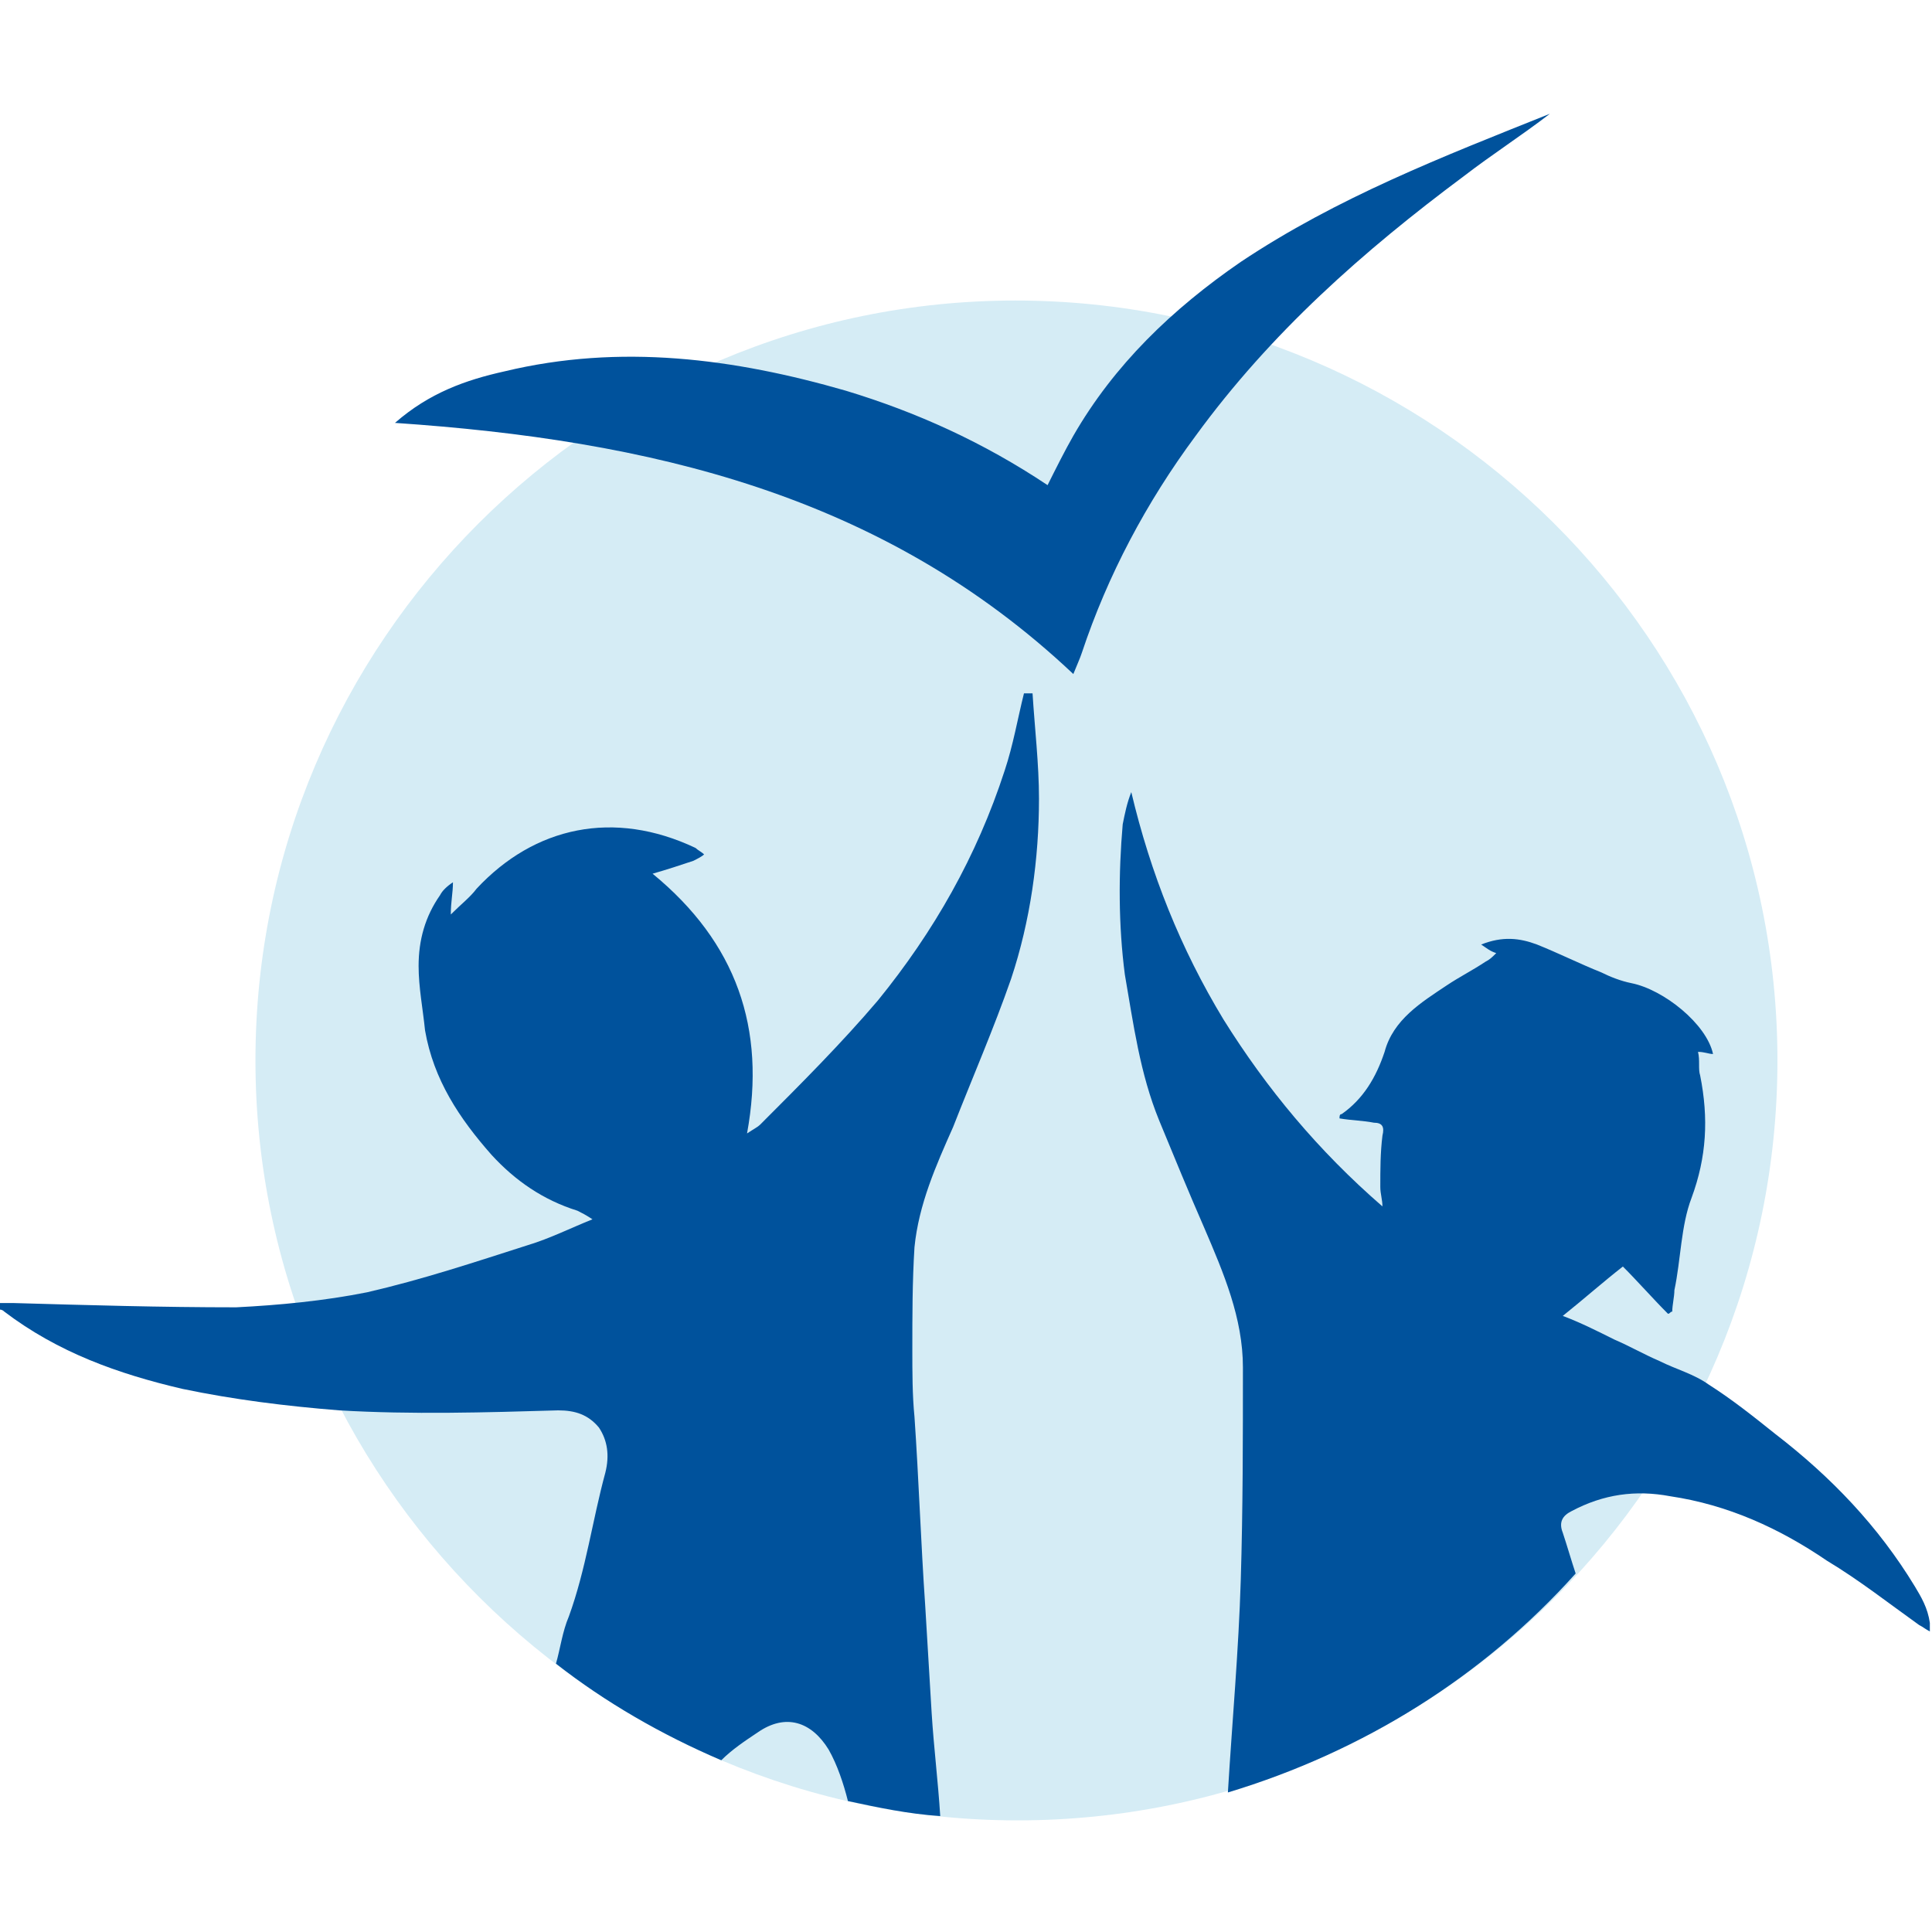 <svg xmlns="http://www.w3.org/2000/svg" xmlns:xlink="http://www.w3.org/1999/xlink" id="Layer_1" x="0px" y="0px" viewBox="0 0 90 90" style="enable-background:new 0 0 90 90;" xml:space="preserve"><style type="text/css">	.st0{fill:#D5ECF5;}	.st1{fill:#00529C;}</style><g>	<path class="st0" d="M82.8,49.4c0,19.6-15.9,35.4-35.4,35.4S11.9,68.9,11.9,49.4s15.9-35.4,35.4-35.4S82.8,29.8,82.8,49.4"></path>	<path class="st1" d="M89.2,73.9c-1.7-2.8-3.9-5.1-6.5-7.1c-1-0.8-2-1.6-3.1-2.3c-0.7-0.5-1.5-0.7-2.3-1.1c-0.7-0.3-1.4-0.7-2.1-1  c-0.8-0.4-1.6-0.8-2.4-1.1c1-0.8,1.9-1.6,2.8-2.3c0.7,0.7,1.4,1.5,2.1,2.2c0.1,0,0.1-0.1,0.2-0.1c0-0.3,0.1-0.7,0.1-1  c0.3-1.4,0.3-3,0.8-4.3c0.7-1.9,0.8-3.7,0.4-5.7c-0.1-0.3,0-0.7-0.1-1.1c0.3,0,0.5,0.1,0.7,0.1c-0.3-1.4-2.3-3-3.8-3.3  c-0.5-0.1-1-0.3-1.4-0.5c-1-0.4-2-0.9-3-1.3c-0.8-0.3-1.6-0.4-2.6,0c0.3,0.2,0.4,0.3,0.7,0.4c-0.2,0.2-0.3,0.3-0.5,0.4  c-0.6,0.4-1.2,0.7-1.8,1.1c-1.2,0.8-2.5,1.6-2.9,3.1c-0.4,1.2-1,2.2-2,2.9c-0.1,0-0.1,0.1-0.1,0.2c0.6,0.1,1.1,0.1,1.6,0.2  c0.4,0,0.5,0.2,0.4,0.6c-0.1,0.8-0.1,1.6-0.1,2.4c0,0.3,0.1,0.6,0.1,0.9c-3-2.6-5.4-5.5-7.4-8.7c-2-3.3-3.4-6.8-4.3-10.6  c-0.2,0.5-0.3,1-0.4,1.5c-0.2,2.3-0.2,4.7,0.1,7c0.4,2.3,0.7,4.6,1.6,6.8c0.7,1.7,1.4,3.4,2.1,5c0.9,2.1,1.8,4.2,1.8,6.5  c0,3.3,0,6.6-0.1,9.9c-0.1,3.3-0.4,6.6-0.6,9.9c6.3-1.9,11.9-5.4,16.2-10.2c-0.2-0.6-0.4-1.3-0.6-1.9c-0.2-0.5,0-0.8,0.4-1  c1.5-0.8,3-1,4.6-0.7c2.7,0.4,5.1,1.5,7.3,3c1.5,0.9,2.9,2,4.3,3c0.2,0.1,0.3,0.2,0.5,0.3v-0.4C89.8,74.9,89.5,74.4,89.2,73.9"></path>	<path class="st1" d="M8.5,64.7c2.4,0.5,4.8,0.8,7.3,1c3.4,0.2,6.8,0.1,10.2,0c0.8,0,1.4,0.2,1.9,0.8c0.4,0.6,0.5,1.3,0.3,2.1  c-0.6,2.2-0.9,4.5-1.7,6.7c-0.3,0.7-0.4,1.5-0.6,2.2c2.3,1.8,4.9,3.3,7.7,4.5c0.5-0.5,1.1-0.9,1.7-1.3c1.3-0.9,2.5-0.5,3.3,0.8  c0.4,0.7,0.7,1.6,0.9,2.4c1.4,0.3,2.8,0.6,4.3,0.7c-0.1-1.6-0.3-3.2-0.4-4.8c-0.1-1.7-0.2-3.3-0.3-5c-0.2-2.9-0.3-5.9-0.5-8.8  c-0.1-1-0.1-2.1-0.1-3.1c0-1.6,0-3.2,0.1-4.8c0.2-2,1-3.8,1.8-5.6c0.9-2.3,1.9-4.6,2.7-6.9c0.9-2.7,1.3-5.6,1.3-8.4  c0-1.6-0.2-3.3-0.3-4.9h-0.4c-0.3,1.2-0.5,2.4-0.9,3.6c-1.3,4-3.3,7.5-5.9,10.7c-1.7,2-3.6,3.9-5.5,5.8c-0.1,0.1-0.3,0.2-0.6,0.4  c0.9-4.9-0.5-8.9-4.4-12.1c0.7-0.2,1.3-0.4,1.9-0.6c0.2-0.1,0.4-0.2,0.5-0.3c-0.1-0.1-0.3-0.2-0.4-0.3c-3.8-1.8-7.5-1-10.2,1.9  c-0.3,0.4-0.7,0.7-1.2,1.2c0-0.6,0.1-1,0.1-1.5c-0.3,0.2-0.5,0.4-0.6,0.6c-0.7,1-1,2.1-1,3.3c0,1,0.2,2,0.3,3  c0.4,2.3,1.6,4.1,3.1,5.8c1.1,1.2,2.4,2.1,4,2.6c0.2,0.1,0.4,0.2,0.7,0.4c-1,0.4-2,0.9-3,1.2c-2.5,0.8-4.9,1.6-7.5,2.2  c-2,0.4-4.1,0.6-6.1,0.7c-3.5,0-6.9-0.1-10.4-0.2c-0.2,0-0.4,0-0.7,0v0.3C0,61,0.1,61,0.2,61.1C2.7,63,5.5,64,8.5,64.7"></path>	<path class="st1" d="M18.4,19.7c1.6-1.4,3.3-2,5.1-2.4c5.4-1.3,10.7-0.6,15.9,0.9c3.3,1,6.4,2.4,9.4,4.4c0.4-0.8,0.8-1.6,1.2-2.3  c1.9-3.3,4.6-5.9,7.8-8.1c4.5-3,9.4-4.9,14.4-6.9c-1.3,1-2.7,1.9-4,2.9c-4.7,3.5-9,7.3-12.5,12.1c-2.3,3.1-4.1,6.5-5.3,10.1  c-0.1,0.3-0.2,0.5-0.4,1C41.1,23,30.2,20.5,18.4,19.7"></path></g></svg>